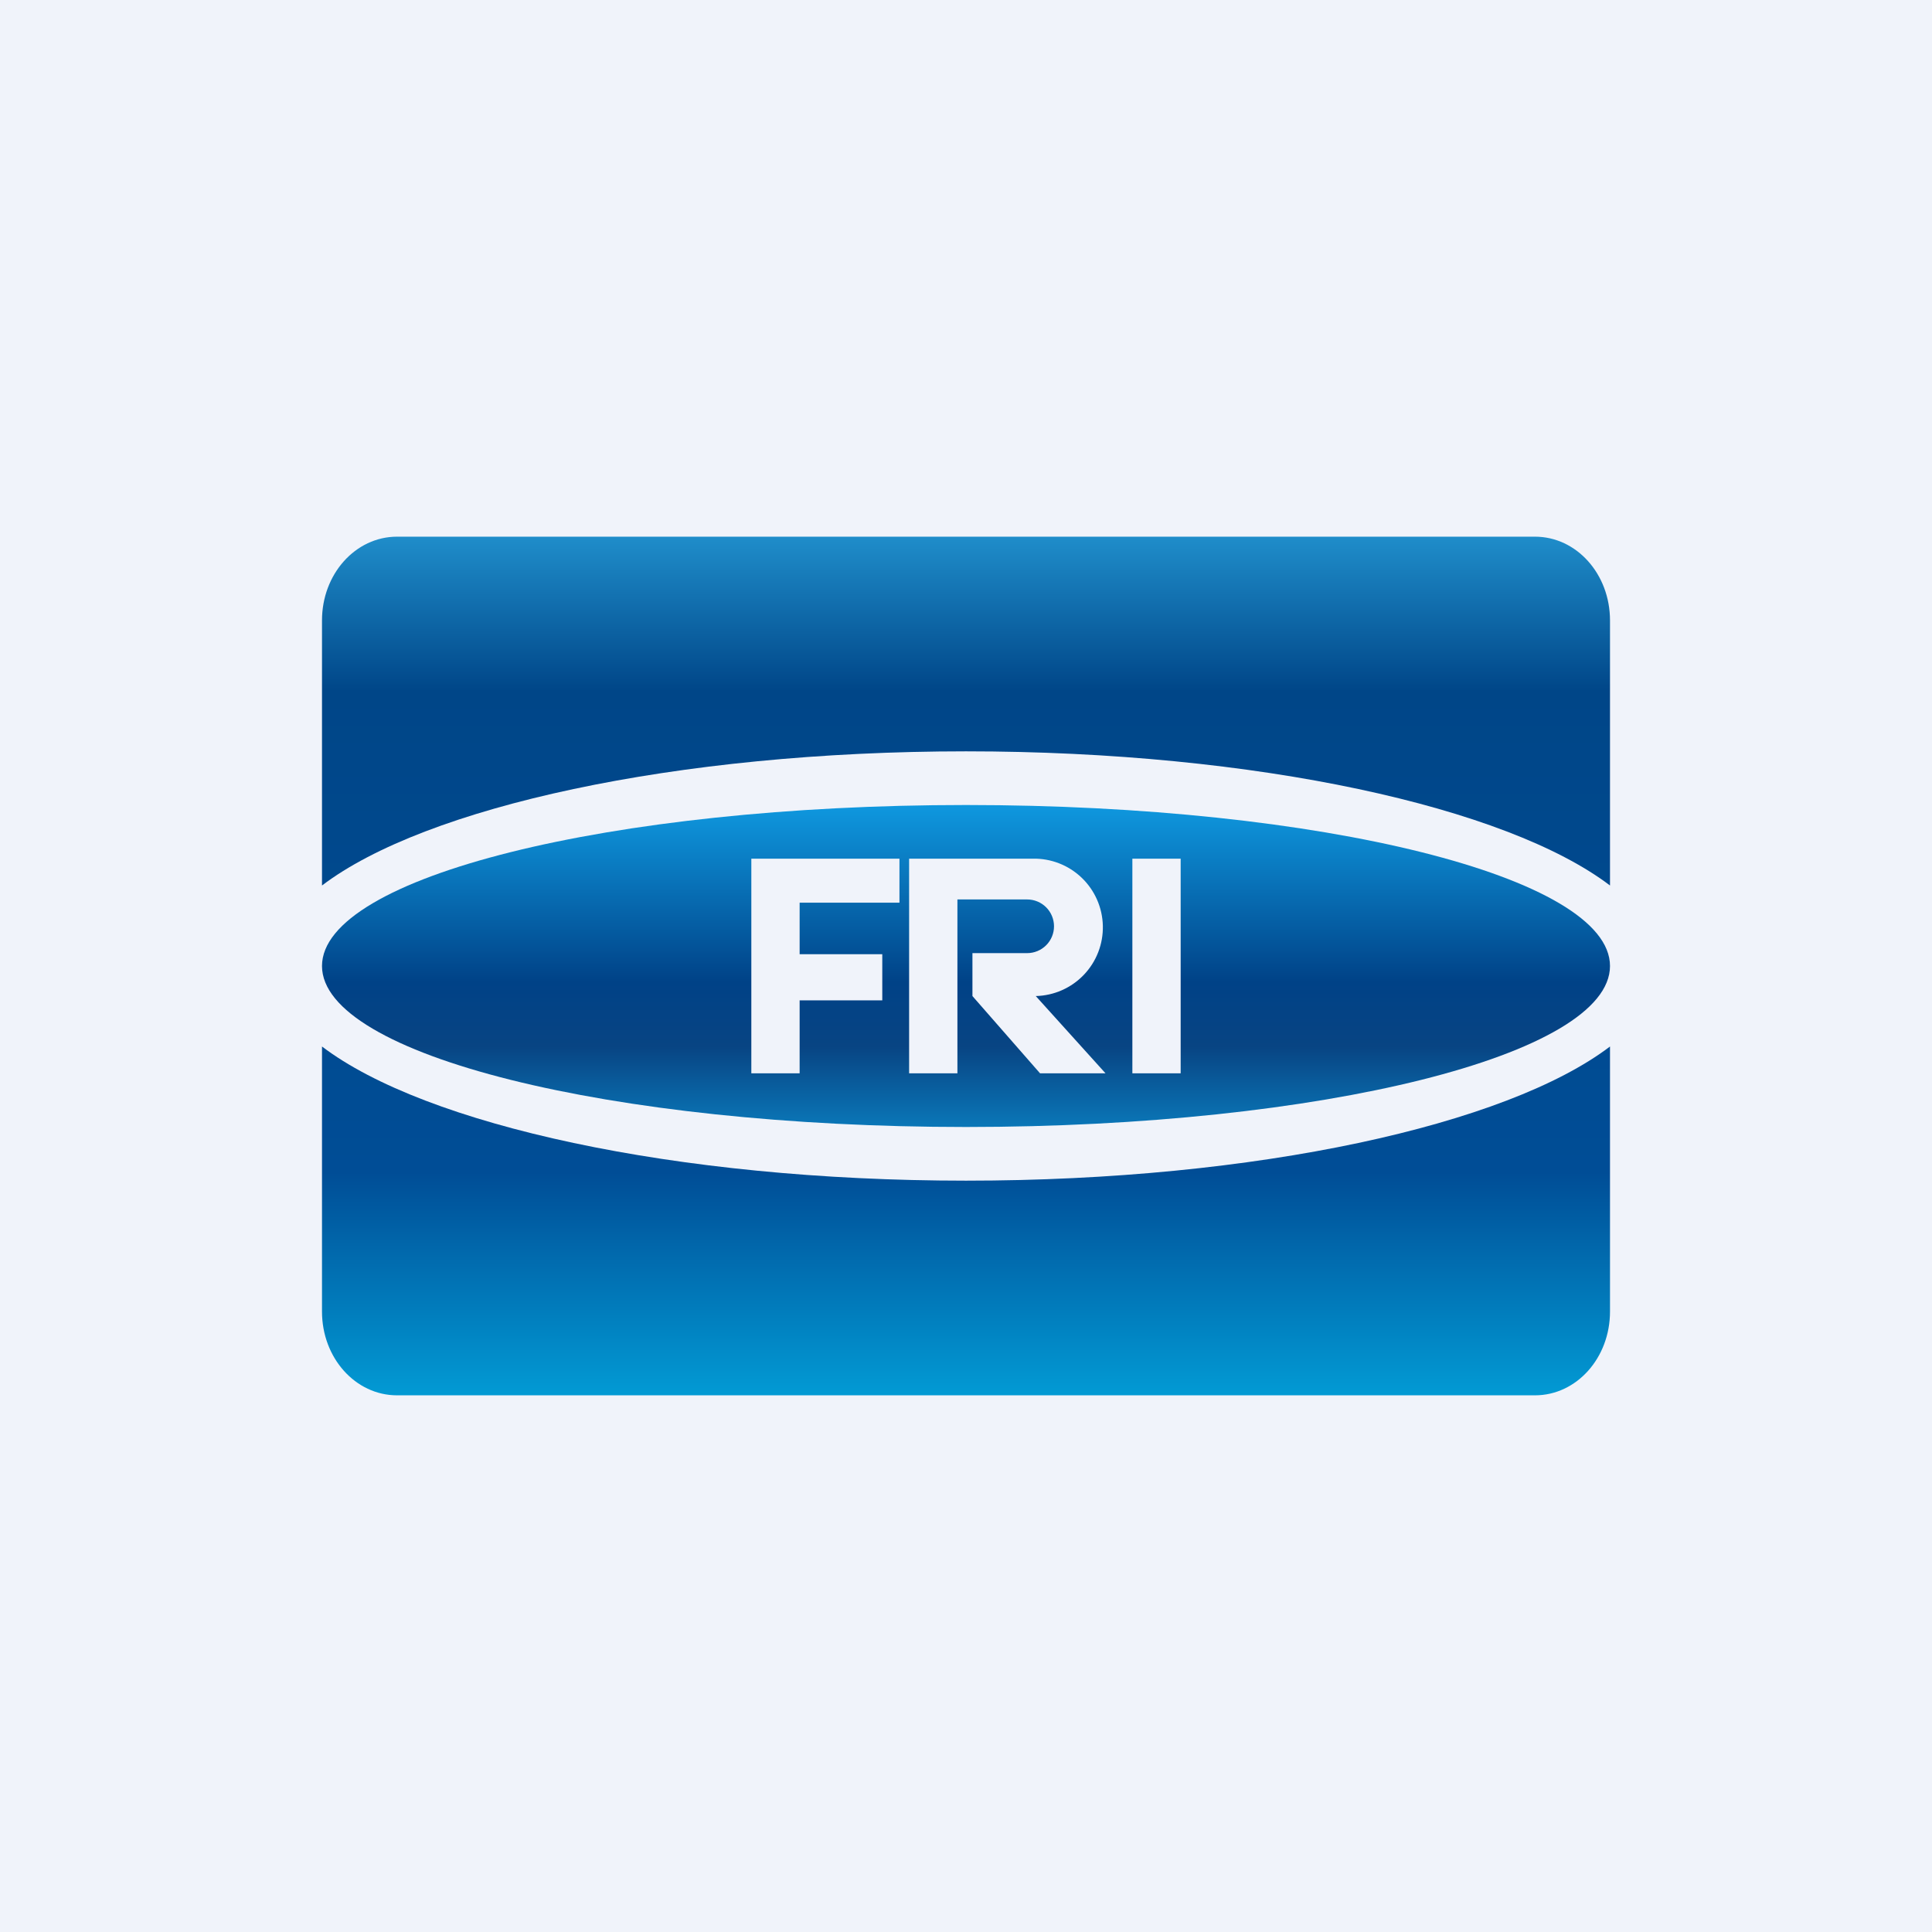 <svg width="360" height="360" viewBox="0 0 360 360" fill="none" xmlns="http://www.w3.org/2000/svg">
<rect x="0" y="0" width="360" height="360" fill="#333333" stroke="none"/>
<g clip-path="url(#clip0_1830_17386)">
<path d="M0 0H360V360H0V0Z" fill="#F0F3FA"/>
<path d="M74 100C66.2 100 60 107 60 115.6V165C79.2 150.4 125.8 140 180 140C234.2 140 280.8 150.4 300 165V115.6C300 107 293.8 100 286 100H74ZM300 195C280.8 209.6 234.2 220 180 220C125.8 220 79.2 209.6 60 195V244.4C60 253 66.2 260 74 260H286C293.8 260 300 253 300 244.4V195Z" fill="url(#paint0_linear_1830_17386)"/>
<path d="M180 210C246.274 210 300 196.569 300 180C300 163.431 246.274 150 180 150C113.726 150 60 163.431 60 180C60 196.569 113.726 210 180 210Z" fill="url(#paint1_linear_1830_17386)"/>
<path d="M149 168.2V177.8H164.4V186.4H149V200H140V160H167.6V168.2H149ZM169.4 160H192.4C195.795 159.92 199.082 161.192 201.539 163.537C203.996 165.881 205.42 169.105 205.5 172.5C205.58 175.894 204.307 179.182 201.963 181.638C199.619 184.095 196.395 185.52 193 185.6L206 200H193.8L181.2 185.6V177.6H191.4C192.726 177.6 193.998 177.073 194.936 176.135C195.873 175.197 196.4 173.926 196.4 172.6C196.4 171.274 195.873 170.002 194.936 169.064C193.998 168.126 192.726 167.6 191.4 167.6H178.4V200H169.4V160ZM211 160H220V200H211V160Z" fill="#F0F3FA"/>
</g>
<defs>
<linearGradient id="paint0_linear_1830_17386" x1="180" y1="100" x2="180" y2="260" gradientUnits="userSpaceOnUse">
<stop stop-color="#1F8DCA"/>
<stop offset="0.18" stop-color="#004688"/>
<stop offset="0.74" stop-color="#004D96"/>
<stop offset="1" stop-color="#029AD4"/>
</linearGradient>
<linearGradient id="paint1_linear_1830_17386" x1="180" y1="150" x2="180" y2="210" gradientUnits="userSpaceOnUse">
<stop stop-color="#0F98DF"/>
<stop offset="0.55" stop-color="#004287"/>
<stop offset="0.75" stop-color="#084483"/>
<stop offset="1" stop-color="#0A77B8"/>
</linearGradient>
<clipPath id="clip0_1830_17386">
<rect width="360" height="360" fill="white"/>
</clipPath>
</defs>
</svg>
